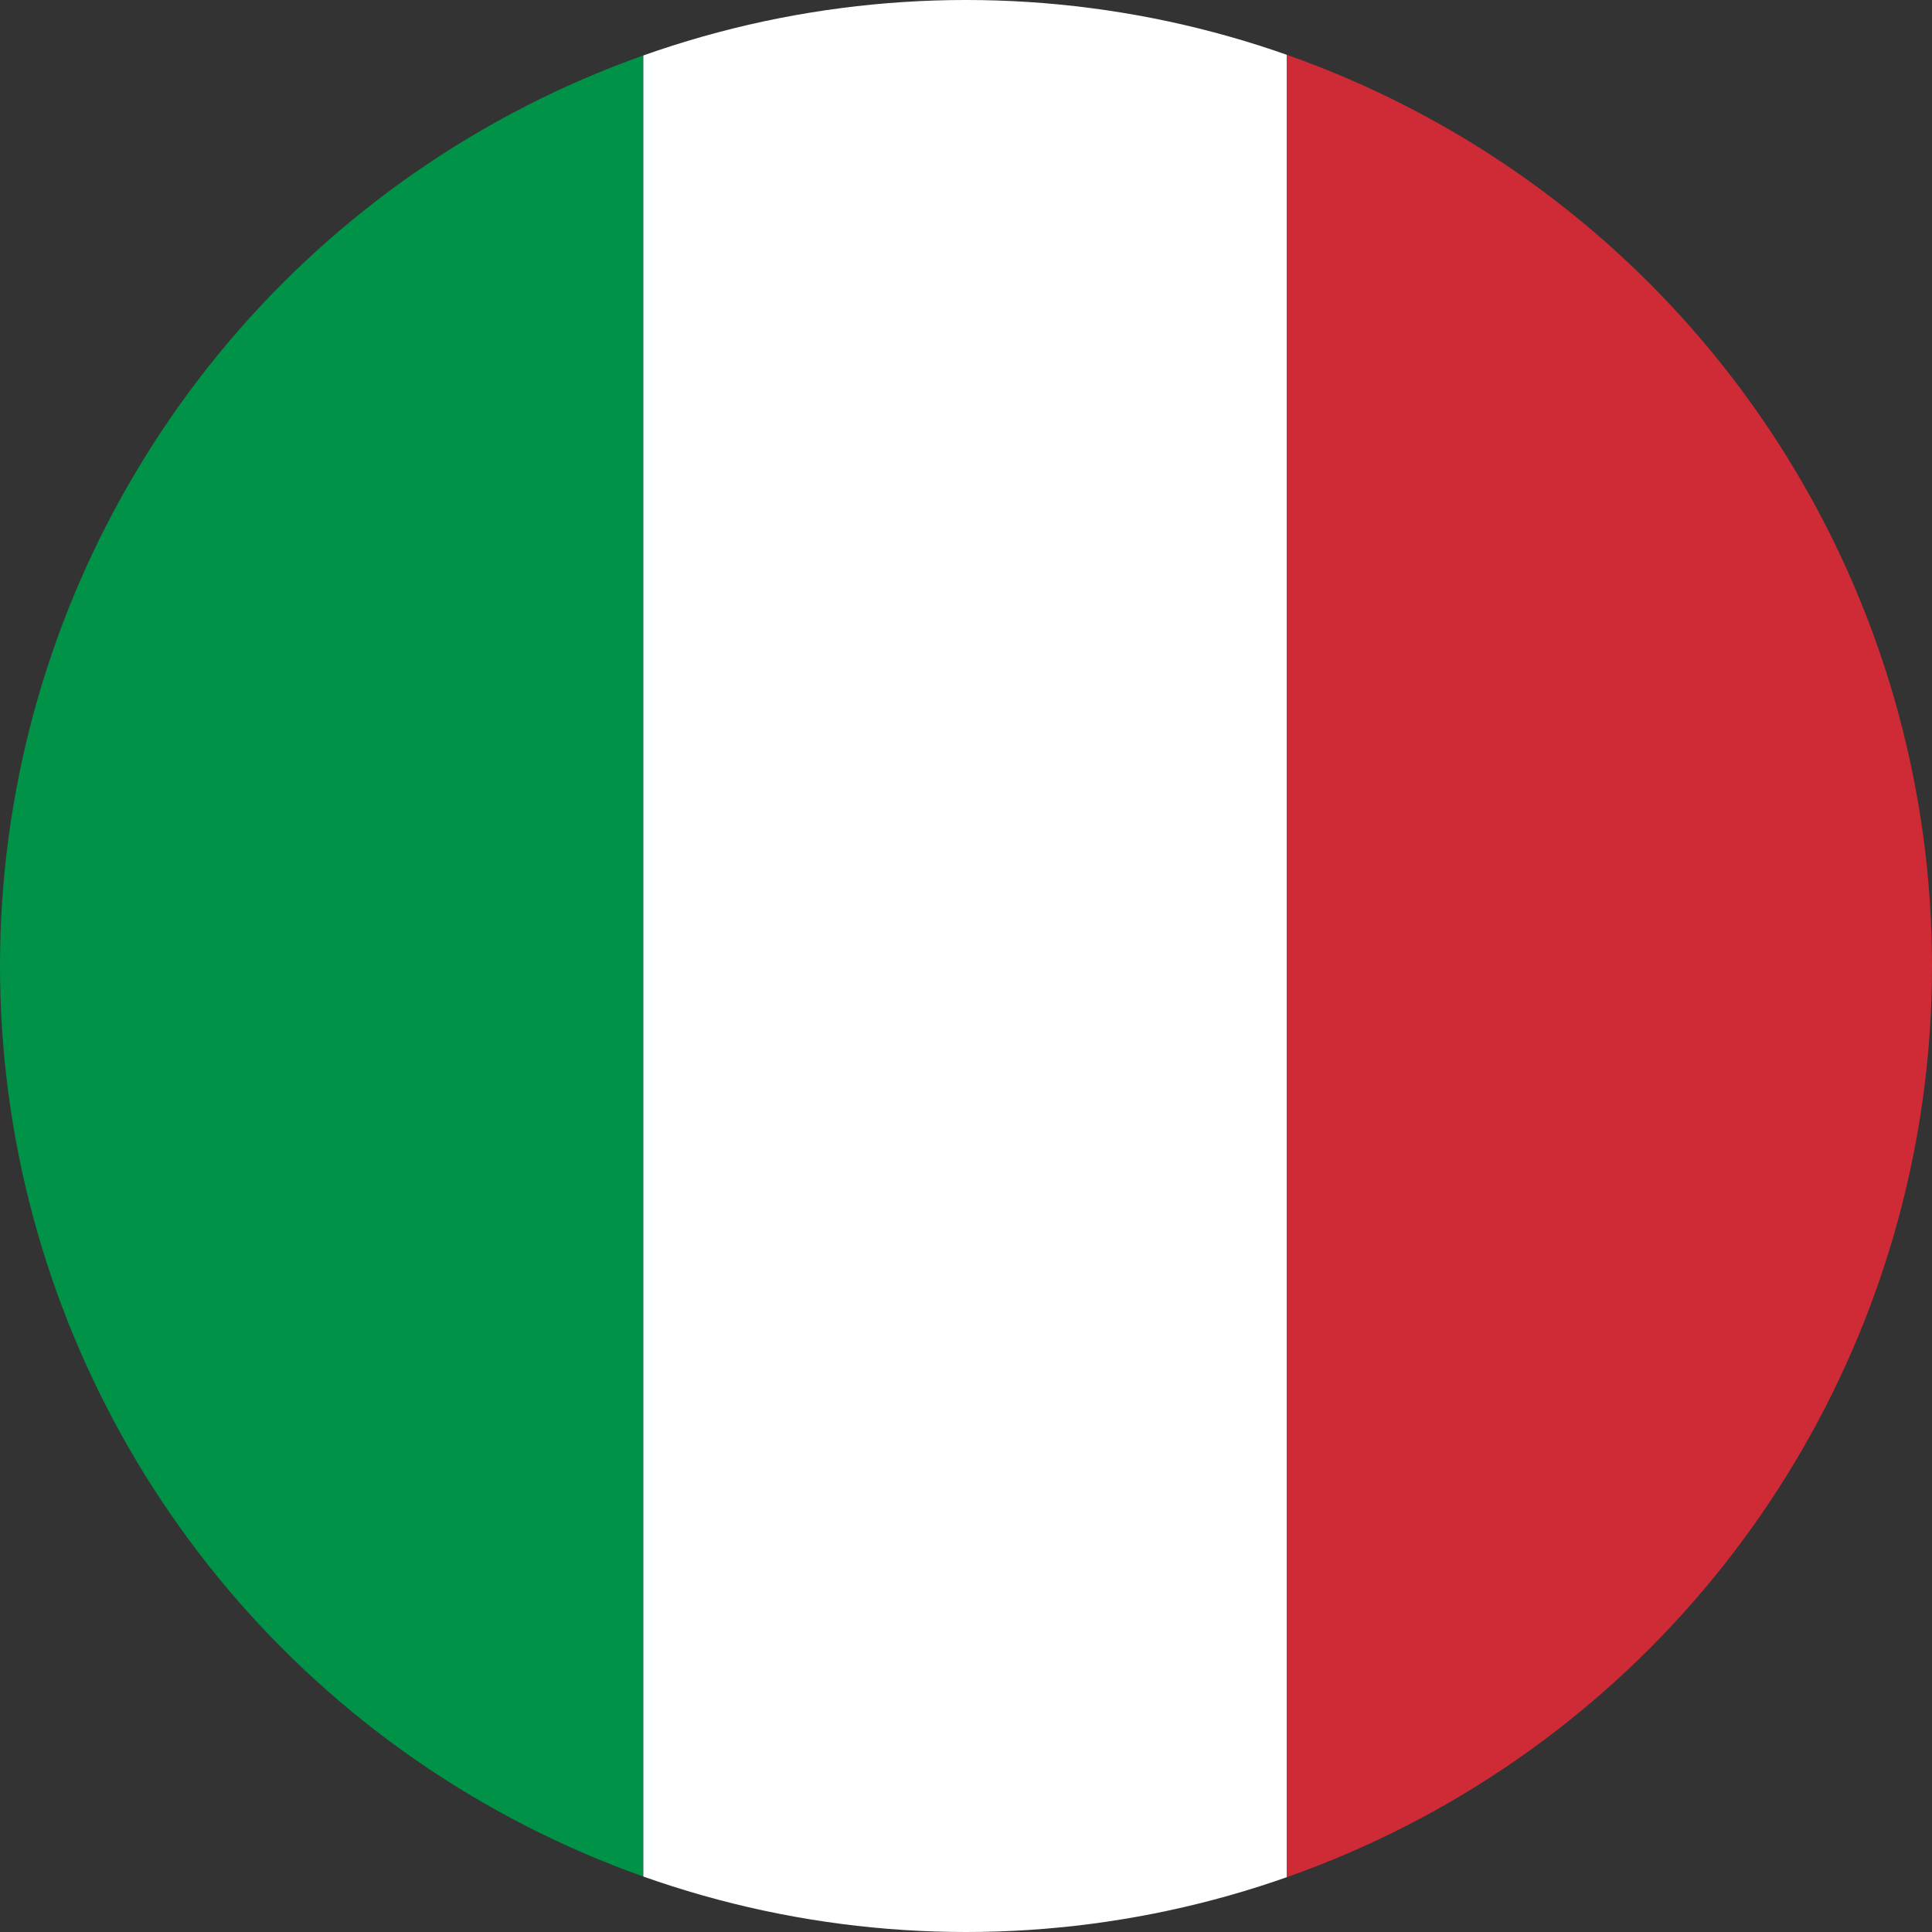<?xml version="1.0" encoding="UTF-8"?>
<svg xmlns="http://www.w3.org/2000/svg" viewBox="0 0 100 100">
  <rect x="0" y="0" width="100" height="100" fill="#333333" stroke="none"/>
  <defs>
    <clipPath id="c">
      <circle cx="50" cy="50" r="50"></circle>
    </clipPath>
  </defs>
  <g clip-path="url(#c)">
    <rect width="33.3" height="100" x="0" fill="#009246"></rect>
    <rect width="33.3" height="100" x="33.3" fill="#FFFFFF"></rect>
    <rect width="33.4" height="100" x="66.6" fill="#CE2B37"></rect>
  </g>
</svg>
